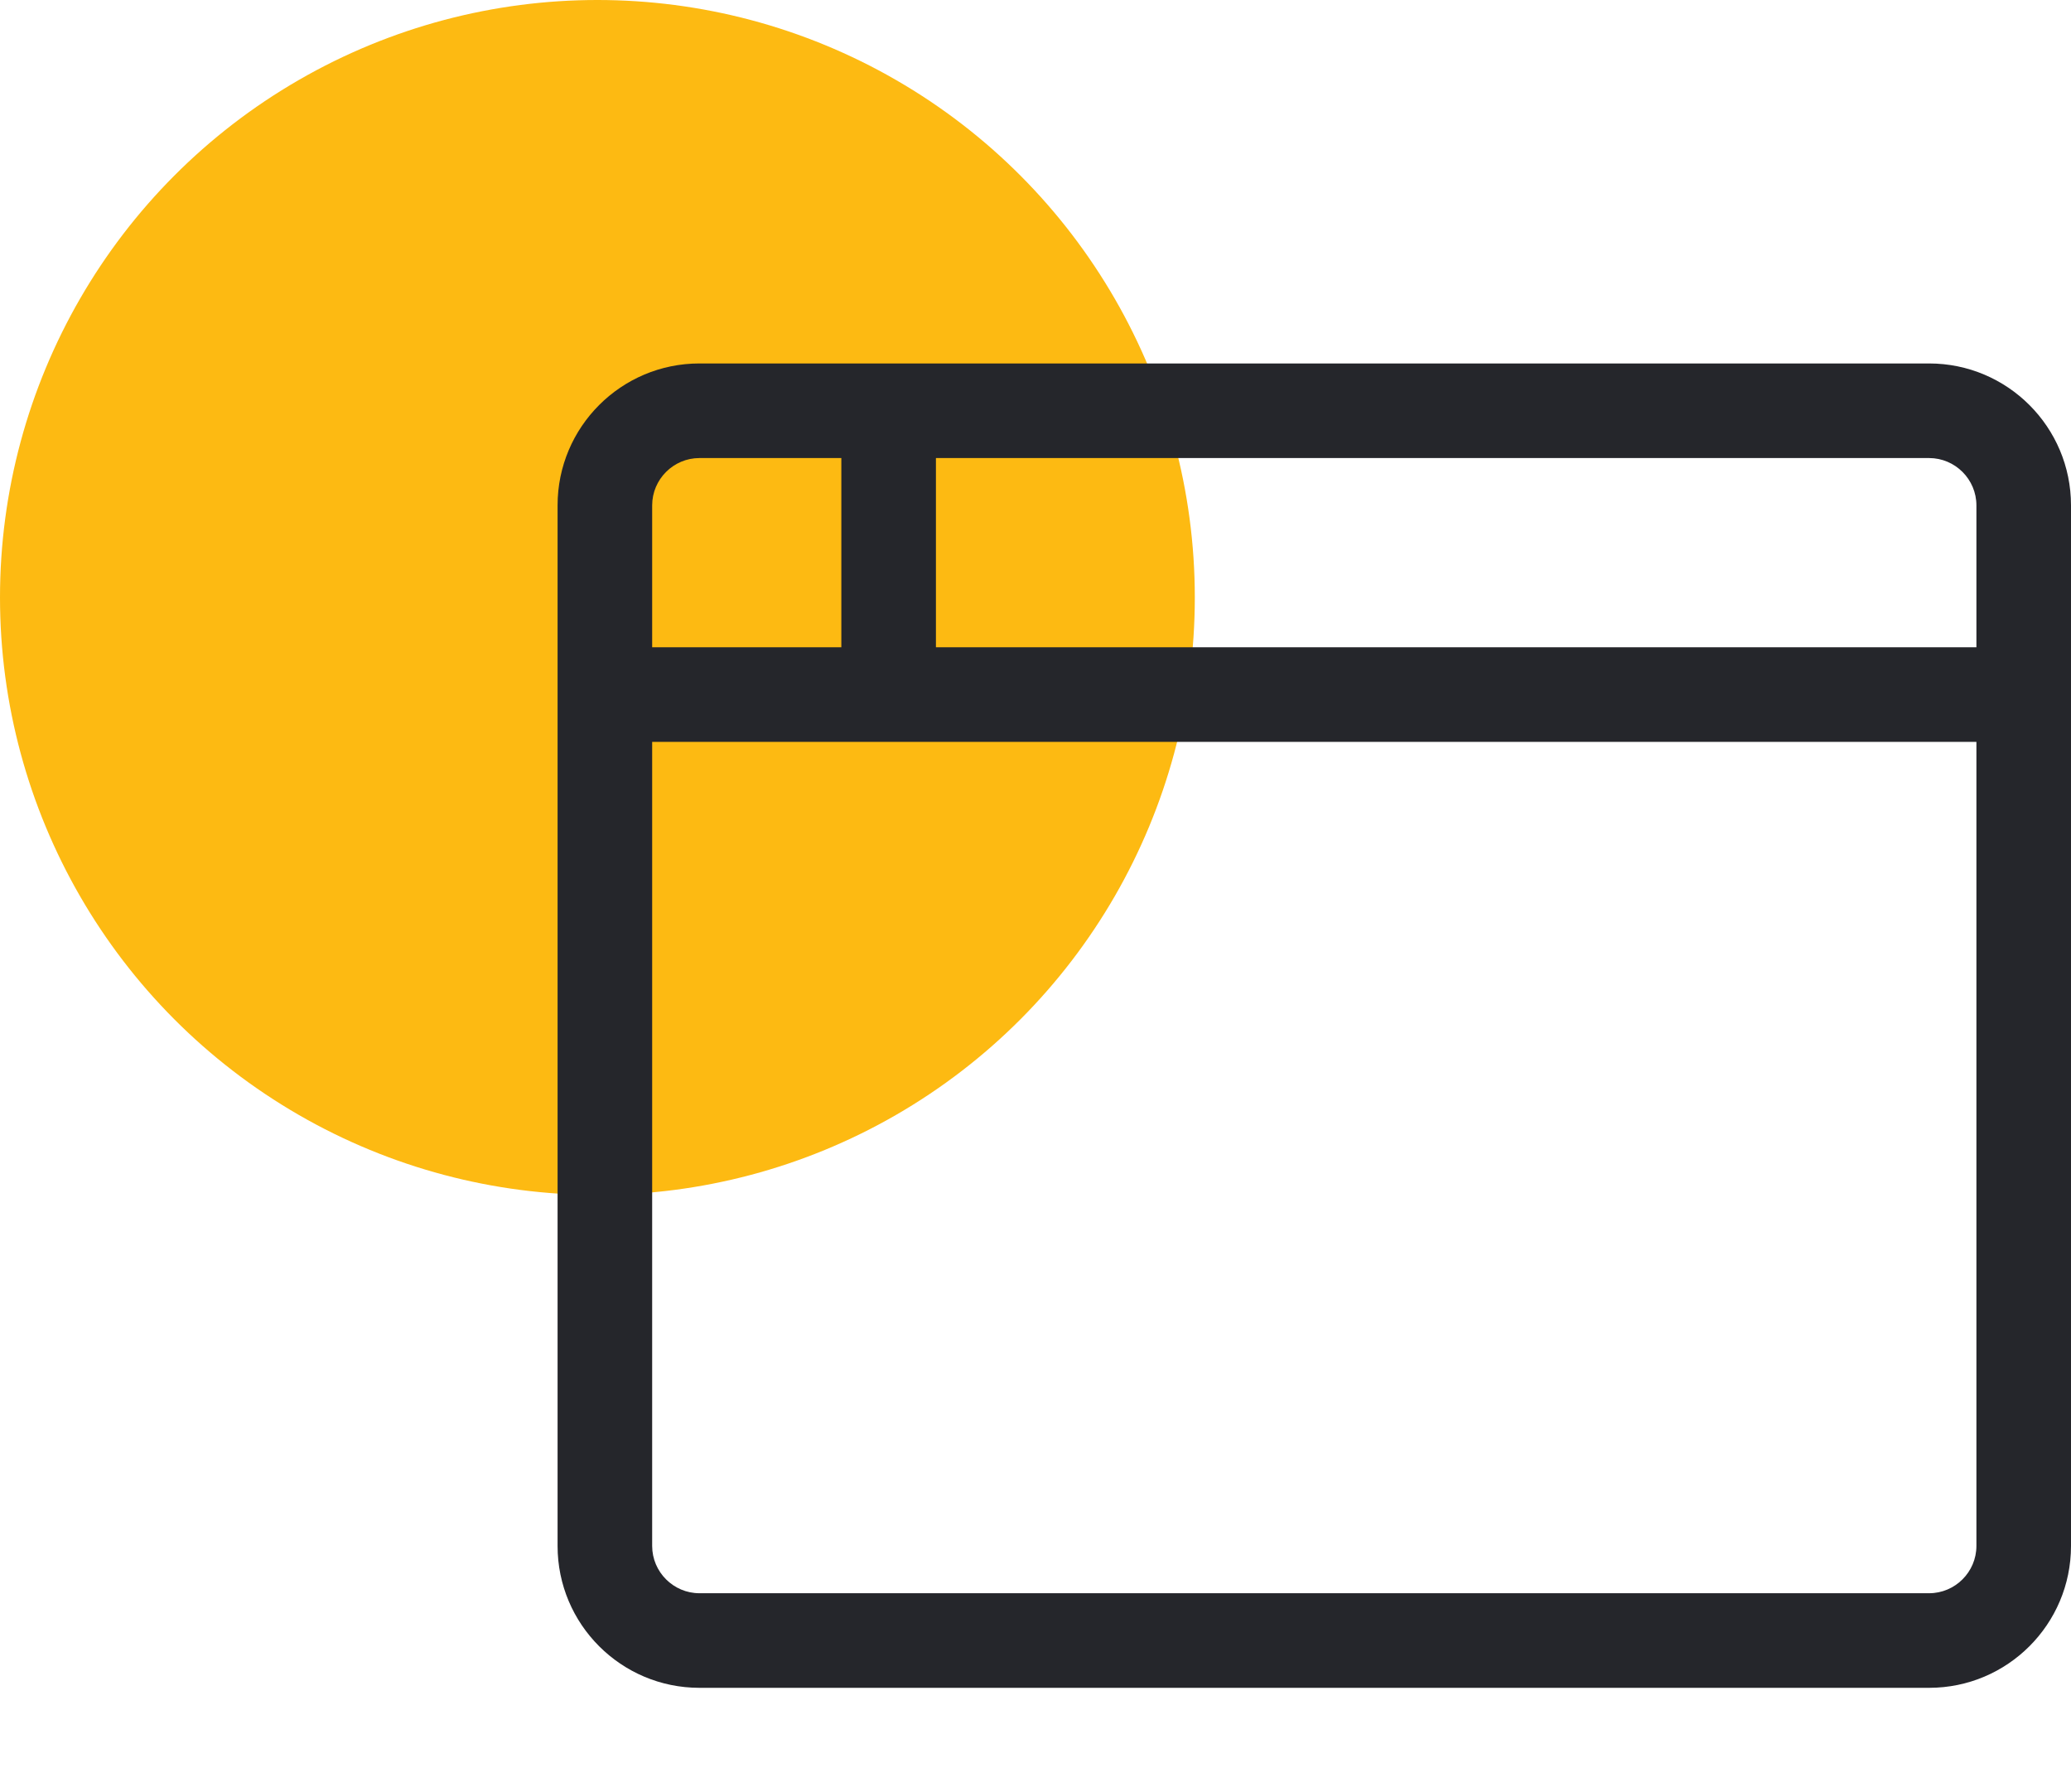 <?xml version="1.0" encoding="UTF-8"?>
<svg width="52px" height="45px" viewBox="0 0 52 45" version="1.1" xmlns="http://www.w3.org/2000/svg" xmlns:xlink="http://www.w3.org/1999/xlink">
    <title>87470A4F-F98F-4525-A9B4-5AF0882E66F5</title>
    <g id="UI-Design" stroke="none" stroke-width="1" fill="none" fill-rule="evenodd">
        <g id="10a---Icons" transform="translate(-395, -656)">
            <g id="Icon-Row" transform="translate(155, 656)">
                <g id="Normal" transform="translate(240, 0)">
                    <circle id="Icon-BG" fill="#FDBA12" cx="15" cy="15" r="15"></circle>
                    <path d="M48.437,42.375 C50.404,42.375 52,40.779 52,38.813 L52,12.688 C52,10.721 50.404,9.125 48.437,9.125 L17.562,9.125 C15.596,9.125 14,10.721 14,12.688 L14,38.813 C14,40.779 15.596,42.375 17.562,42.375 L48.437,42.375 Z M21.125,16.25 L16.375,16.25 L16.375,12.688 C16.375,12.034 16.909,11.5 17.562,11.5 L21.125,11.5 L21.125,16.25 Z M49.625,16.25 L23.5,16.25 L23.5,11.5 L48.437,11.5 C49.091,11.5 49.625,12.034 49.625,12.688 L49.625,16.25 Z M48.437,40 L17.562,40 C16.909,40 16.375,39.466 16.375,38.813 L16.375,18.625 L49.625,18.625 L49.625,38.813 C49.625,39.466 49.091,40 48.437,40 Z" id="" fill="#25262B" fill-rule="nonzero"></path>
                </g>
            </g>
        </g>
    </g>
</svg>